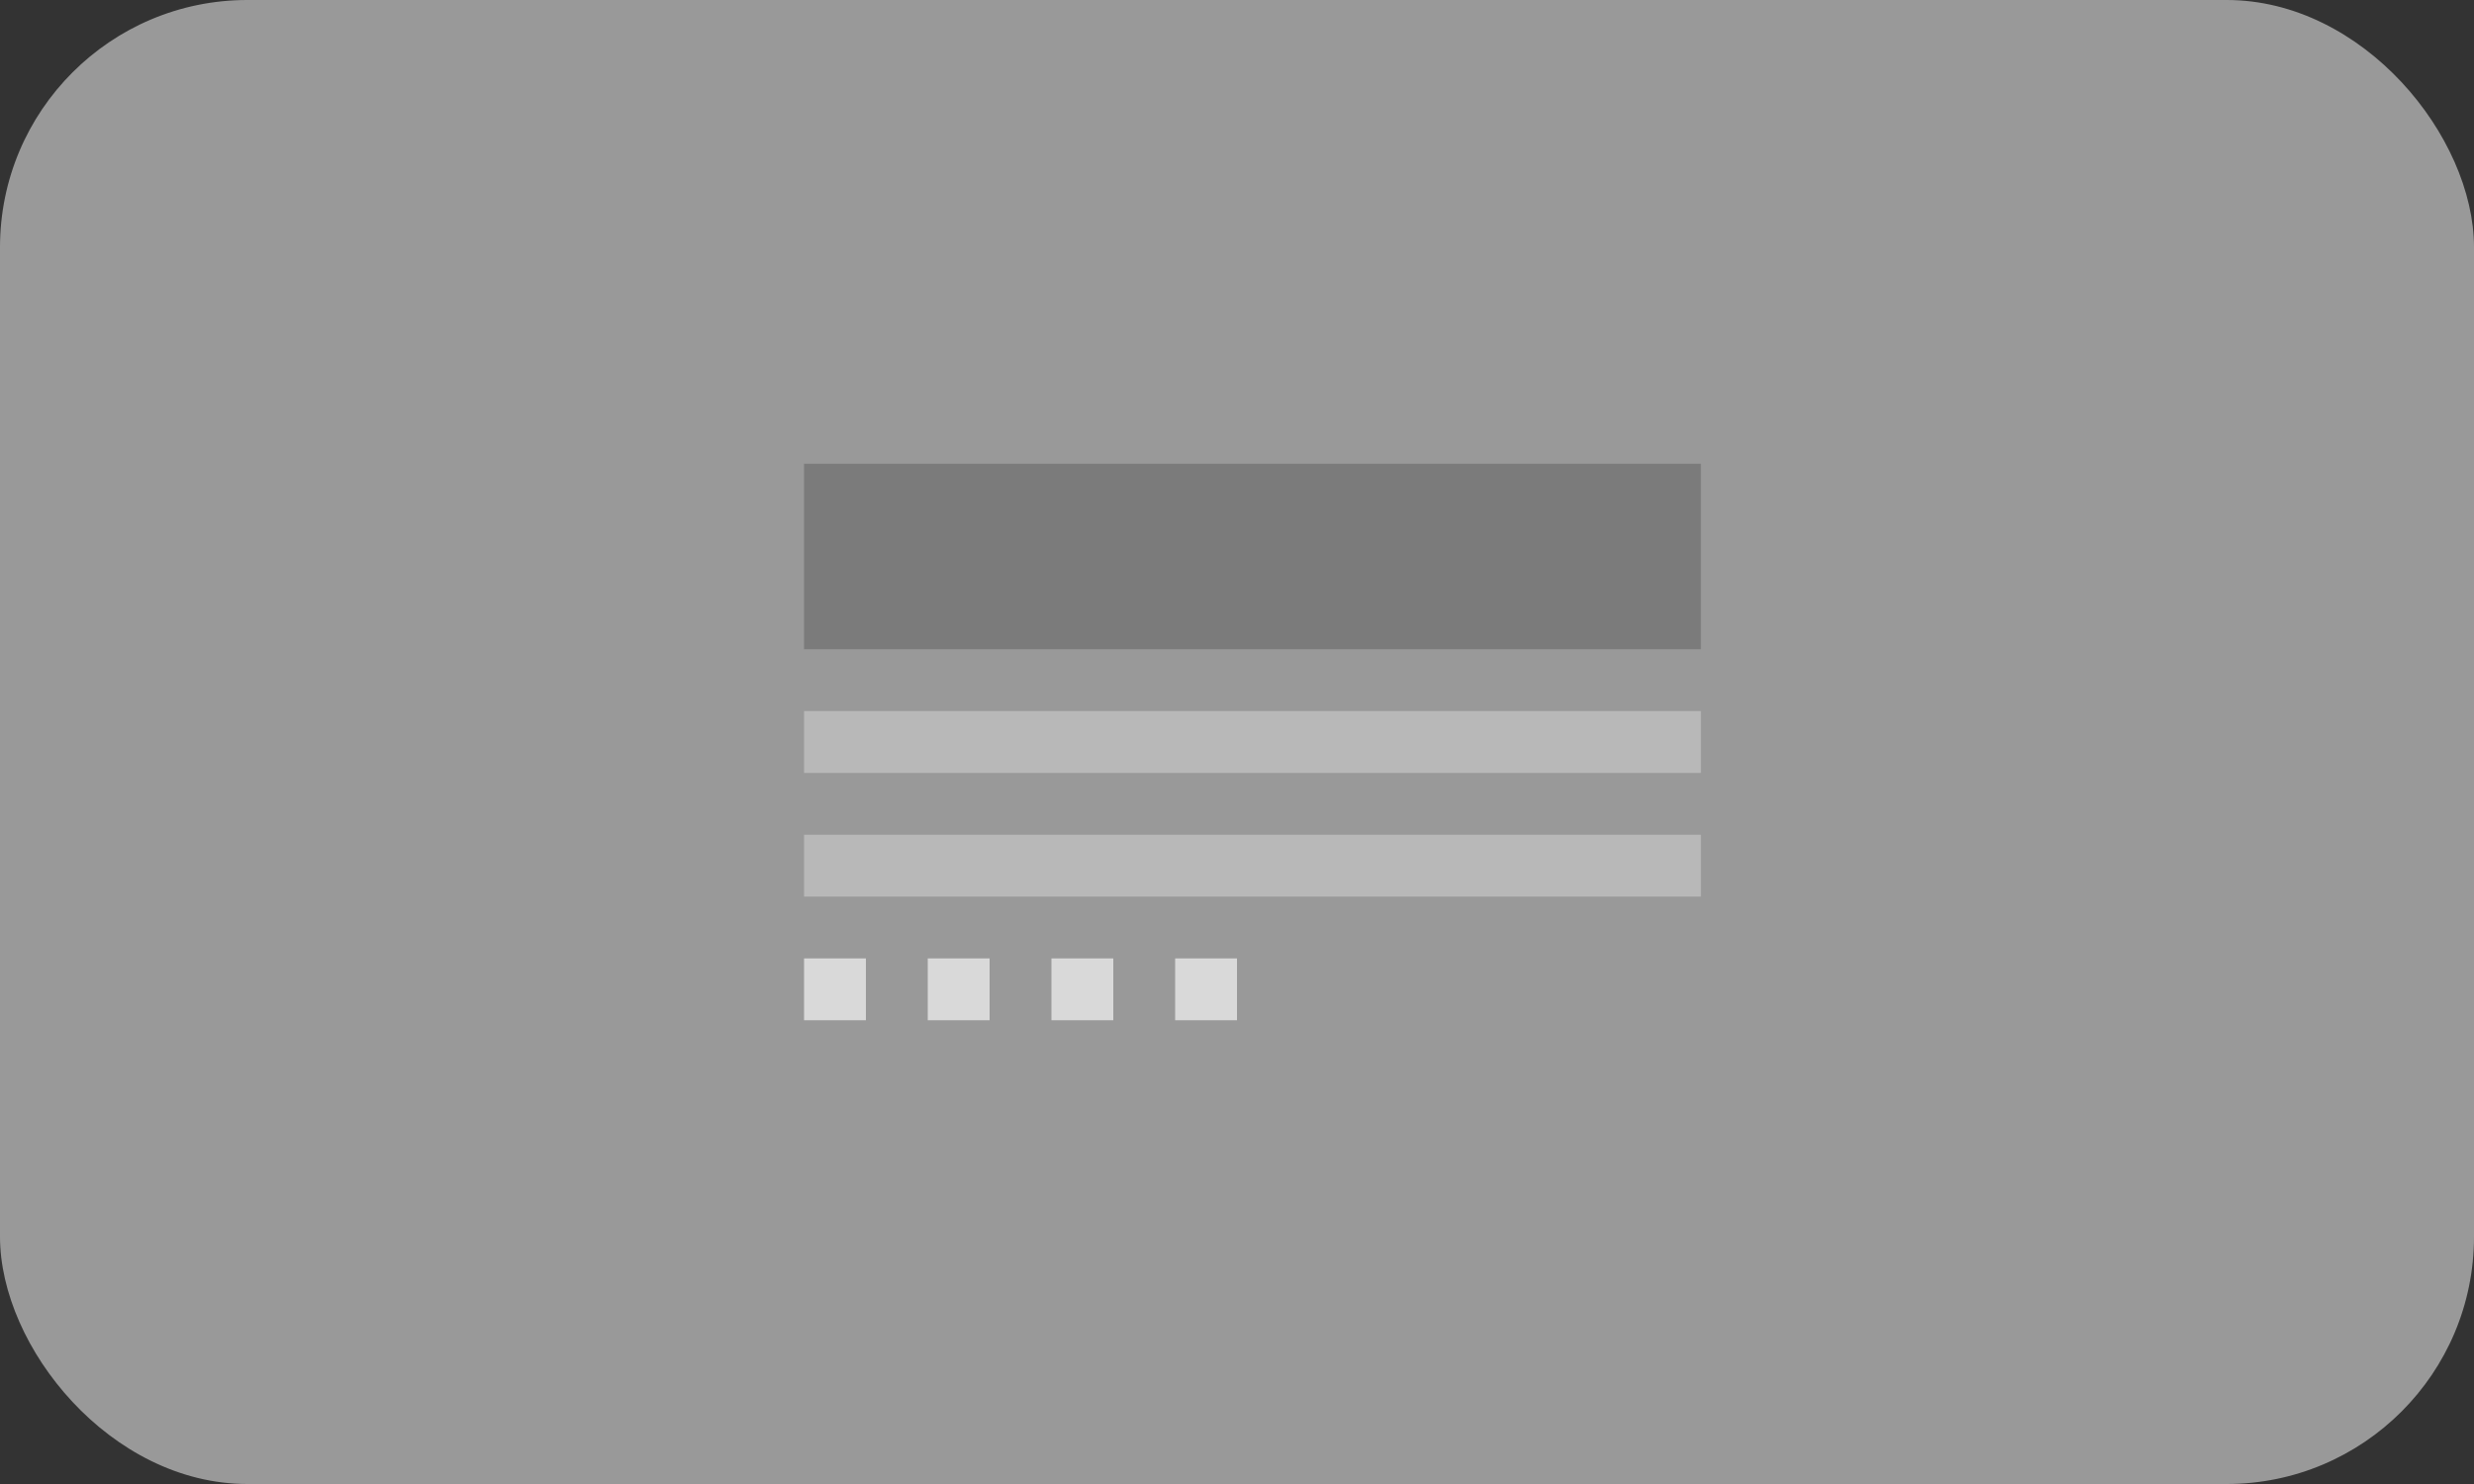 <svg xmlns="http://www.w3.org/2000/svg" width="80" height="48" fill="none" viewBox="0 0 80 48"><rect x="0" y="0" width="80" height="48" fill="#333333" stroke="none"/><rect width="80" height="48" fill="#fff" fill-opacity=".5" rx="8"/><path fill="#7B7B7B" d="M26 15h29v6H26z"/><path fill="#B8B8B8" d="M26 23h29v2H26zM26 27h29v2H26z"/><path fill="#D9D9D9" d="M26 31h2v2h-2zM30 31h2v2h-2zM34 31h2v2h-2zM38 31h2v2h-2z"/></svg>